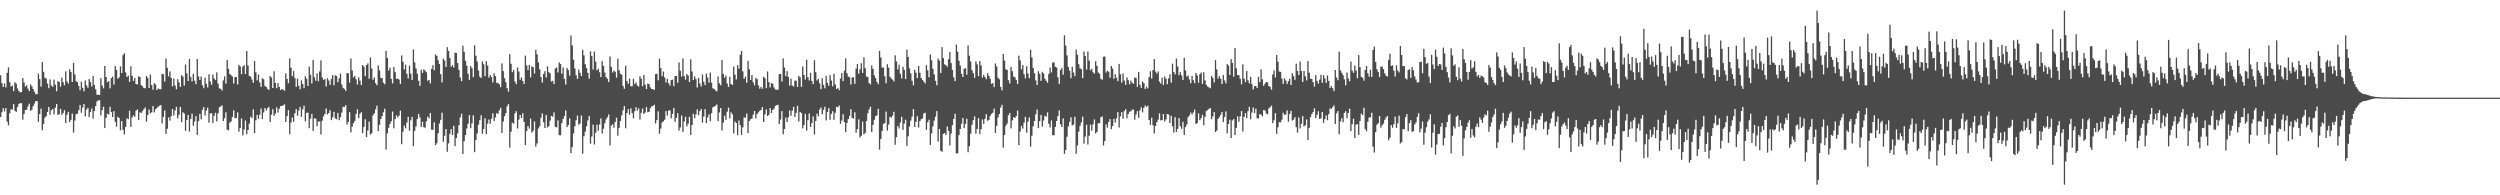 <svg xmlns="http://www.w3.org/2000/svg" width="1920" height="150"><path d="M0 57.812h1v32.024H0zM1 63.840h1v22.404H1zM2 66.741h1v16.354H2zM3 64.095h1v21.496H3zM4 67.168h1v15.816H4zM5 55.928h1v37.466H5zM6 51.693h1v44.574H6zM7 63.105h1v23.860H7zM8 66.473h1v17.516H8zM9 65.784h1v18.365H9zM10 69.947h1v10.049H10zM11 63.132h1v22.040H11zM12 64.370h1v21.521H12zM13 67.916h1v14.301H13zM14 69.953h1v9.944H14zM15 70.892h1v8.288H15zM16 70.678h1v8.623H16zM17 59.947h1v31.935H17zM18 63.345h1v24.207H18zM19 66.516h1v17.900H19zM20 65.459h1v18.804H20zM21 68.121h1v13.582H21zM22 69.915h1v9.726H22zM23 64.823h1v20.242H23zM24 66.306h1v17.914H24zM25 68.356h1v13.111H25zM26 70.447h1v9.071H26zM27 72.391h1v5.245H27zM28 72.308h1v5.407H28zM29 56.510h1v37.024H29zM30 60.706h1v26.973H30zM31 66.508h1v16.938H31zM32 47.563h1v52.545H32zM33 55.124h1v39.993H33zM34 59.702h1v30.642H34zM35 60.289h1v28.969H35zM36 64.198h1v21.834H36zM37 67.741h1v14.429H37zM38 60.964h1v27.214H38zM39 65.653h1v19.034H39zM40 66.788h1v16.921H40zM41 61.151h1v26.687H41zM42 65.041h1v17.623H42zM43 70.084h1v9.810H43zM44 62.346h1v25.809H44zM45 63.035h1v24.791H45zM46 66.541h1v17.053H46zM47 59.640h1v28.579H47zM48 63.117h1v23.691H48zM49 65.474h1v19.121H49zM50 54.795h1v39.663H50zM51 62.541h1v25.623H51zM52 64.149h1v21.756H52zM53 53.176h1v40.541H53zM54 55.247h1v36.807H54zM55 63.045h1v24.214H55zM56 48.320h1v53.465H56zM57 57.114h1v35.470H57zM58 62.475h1v25.244H58zM59 63.078h1v24.238H59zM60 66.099h1v18.523H60zM61 69.329h1v11.290H61zM62 62.812h1v23.788H62zM63 67.503h1v15.091H63zM64 70.196h1v9.631H64zM65 61.758h1v27.646H65zM66 65.567h1v18.587H66zM67 67.370h1v15.446H67zM68 60.720h1v29.213H68zM69 63.099h1v22.984H69zM70 66.473h1v16.892H70zM71 58.323h1v32.822H71zM72 65.105h1v20.261H72zM73 68.595h1v12.908H73zM74 72.745h1v5.105H74zM75 72.823h1v4.330H75zM76 72.917h1v4.030H76zM77 60.035h1v28.612H77zM78 65.669h1v18.889H78zM79 67.910h1v14.050H79zM80 50.699h1v47.631H80zM81 59.126h1v31.412H81zM82 63.152h1v24.202H82zM83 62.313h1v25.670H83zM84 67.887h1v14.133H84zM85 59.939h1v26.165H85zM86 58.852h1v31.005H86zM87 64.975h1v20.392H87zM88 50.643h1v42.865H88zM89 53.704h1v43.640H89zM90 60.466h1v29.209H90zM91 59.413h1v31.186H91zM92 50.994h1v49.111H92zM93 56.058h1v36.981H93zM94 42.357h1v57.271H94zM95 40.915h1v62.355H95zM96 55.575h1v41.980H96zM97 59.068h1v31.858H97zM98 57.990h1v33.592H98zM99 62.800h1v22.254H99zM100 50.934h1v46.451H100zM101 58.213h1v31.997H101zM102 62.107h1v26.483H102zM103 59.894h1v29.823H103zM104 64.506h1v20.513H104zM105 64.794h1v19.275H105zM106 58.606h1v33.610H106zM107 59.215h1v27.004H107zM108 65.427h1v21.366H108zM109 66.313h1v19.083H109zM110 67.587h1v16.342H110zM111 67.852h1v14.681H111zM112 58.423h1v35.045H112zM113 59.807h1v28.494H113zM114 67.604h1v16.476H114zM115 57.268h1v29.846H115zM116 65.256h1v20.947H116zM117 68.845h1v12.631H117zM118 63.904h1v22.427H118zM119 64.827h1v19.215H119zM120 69.148h1v13.848H120zM121 67.866h1v14.044H121zM122 68.411h1v12.798H122zM123 68.577h1v12.121H123zM124 56.725h1v38.062H124zM125 57.084h1v32.693H125zM126 62.605h1v22.248H126zM127 45.017h1v57.781H127zM128 52.059h1v46.784H128zM129 58.661h1v31.480H129zM130 54.835h1v37.796H130zM131 59.842h1v29.380H131zM132 66.382h1v17.322H132zM133 60.351h1v28.372H133zM134 65.752h1v19.067H134zM135 68.555h1v13.450H135zM136 60.817h1v30.061H136zM137 63.356h1v24.833H137zM138 66.816h1v15.310H138zM139 57.769h1v36.103H139zM140 58.838h1v27.405H140zM141 65.743h1v21.418H141zM142 49.562h1v50.953H142zM143 56.331h1v35.907H143zM144 62.229h1v26.086H144zM145 45.228h1v55.841H145zM146 59.098h1v32.223H146zM147 62.568h1v24.749H147zM148 56.647h1v39.943H148zM149 61.995h1v31.347H149zM150 64.668h1v24.490H150zM151 45.275h1v58.283H151zM152 58.734h1v34.375H152zM153 61.371h1v26.147H153zM154 58.778h1v32.892H154zM155 65.460h1v18.894H155zM156 67.728h1v14.519H156zM157 59.665h1v29.047H157zM158 64.337h1v20.618H158zM159 67.155h1v15.501H159zM160 57.042h1v37.185H160zM161 62.559h1v24.547H161zM162 65.123h1v21.808H162zM163 57.209h1v37.319H163zM164 60.244h1v28.524H164zM165 61.493h1v25.088H165zM166 55.592h1v37.688H166zM167 64.269h1v22.756H167zM168 67.880h1v14.464H168zM169 68.199h1v13.496H169zM170 69.516h1v11.443H170zM171 61.760h1v31.203H171zM172 58.652h1v32.196H172zM173 64.220h1v22.033H173zM174 46.104h1v53.491H174zM175 52.851h1v47.235H175zM176 56.842h1v37.312H176zM177 57.769h1v35.461H177zM178 58.777h1v31.026H178zM179 64.154h1v20.582H179zM180 59.238h1v31.530H180zM181 59.162h1v31.421H181zM182 64.868h1v21.472H182zM183 49.790h1v51.335H183zM184 51.035h1v47.221H184zM185 56.927h1v34.050H185zM186 51.197h1v52.802H186zM187 50.007h1v49.474H187zM188 56.799h1v35.756H188zM189 39.103h1v63.963H189zM190 50.280h1v49.484H190zM191 58.350h1v36.562H191zM192 58.813h1v30.780H192zM193 61.055h1v29.585H193zM194 63.609h1v20.416H194zM195 46.797h1v55.381H195zM196 55.517h1v36.916H196zM197 61.695h1v26.500H197zM198 57.231h1v33.962H198zM199 63.285h1v24.724H199zM200 66.732h1v16.640H200zM201 60.129h1v31.192H201zM202 60.894h1v25.459H202zM203 65.956h1v16.974H203zM204 66.843h1v18.073H204zM205 68.211h1v14.997H205zM206 69.008h1v13.083H206zM207 58.371h1v35.380H207zM208 59.530h1v28.548H208zM209 67.569h1v16.308H209zM210 54.752h1v34.298H210zM211 63.721h1v23.569H211zM212 67.784h1v14.676H212zM213 63.867h1v22.551H213zM214 66.748h1v16.831H214zM215 69.149h1v12.336H215zM216 68.443h1v12.939H216zM217 68.873h1v11.935H217zM218 69.700h1v10.411H218zM219 56.442h1v37.233H219zM220 60.665h1v28.465H220zM221 63.910h1v20.607H221zM222 44.815h1v58.243H222zM223 51.976h1v42.162H223zM224 58.530h1v31.783H224zM225 54.594h1v39.014H225zM226 59.984h1v27.014H226zM227 66.643h1v17.097H227zM228 60.347h1v28.511H228zM229 65.834h1v19.032H229zM230 68.550h1v13.460H230zM231 61.767h1v27.893H231zM232 64.521h1v19.424H232zM233 67.718h1v13.424H233zM234 58.646h1v34.483H234zM235 60.393h1v26.250H235zM236 66.051h1v20.494H236zM237 51.131h1v47.307H237zM238 57.370h1v33.789H238zM239 64.117h1v23.339H239zM240 46.047h1v54.383H240zM241 59.368h1v31.557H241zM242 61.960h1v29.225H242zM243 56.296h1v40.666H243zM244 62.373h1v31.024H244zM245 54.883h1v38.328H245zM246 46.392h1v56.931H246zM247 59.439h1v33.240H247zM248 61.397h1v27.922H248zM249 60.713h1v26.840H249zM250 66.444h1v16.865H250zM251 60.085h1v27.809H251zM252 61.790h1v24.975H252zM253 65.170h1v19.394H253zM254 60.716h1v31.562H254zM255 57.748h1v32.403H255zM256 65.480h1v20.424H256zM257 57.844h1v33.113H257zM258 58.388h1v33.221H258zM259 63.205h1v23.543H259zM260 60.175h1v32.163H260zM261 56.449h1v33.558H261zM262 64.810h1v21.712H262zM263 67.456h1v14.548H263zM264 68.259h1v13.983H264zM265 69.772h1v10.982H265zM266 56.094h1v39.590H266zM267 56.391h1v37.241H267zM268 63.498h1v22.664H268zM269 44.911h1v56.757H269zM270 54.042h1v43.213H270zM271 59.433h1v35.128H271zM272 58.293h1v34.526H272zM273 60.910h1v26.594H273zM274 64.856h1v19.101H274zM275 59.372h1v31.399H275zM276 61.922h1v25.407H276zM277 65.232h1v20.995H277zM278 49.965h1v52.260H278zM279 51.088h1v46.360H279zM280 58.461h1v33.153H280zM281 49.925h1v55.403H281zM282 48.712h1v51.505H282zM283 60.468h1v32.985H283zM284 44.131h1v59.155H284zM285 52.568h1v49.788H285zM286 61.267h1v27.341H286zM287 59.426h1v27.563H287zM288 63.841h1v20.202H288zM289 65.433h1v15.698H289zM290 50.295h1v50.325H290zM291 54.108h1v41.743H291zM292 59.782h1v31.680H292zM293 60.035h1v29.114H293zM294 63.536h1v22.731H294zM295 64.730h1v18.753H295zM296 39.105h1v75.784H296zM297 44.493h1v57.859H297zM298 54.095h1v43.980H298zM299 51.900h1v43.344H299zM300 60.546h1v32.655H300zM301 63.978h1v21.681H301zM302 51.400h1v47.136H302zM303 55.379h1v36.136H303zM304 60.666h1v27.975H304zM305 60.301h1v29.931H305zM306 61.137h1v27.692H306zM307 64.427h1v20.559H307zM308 42.554h1v68.213H308zM309 47.421h1v53.687H309zM310 53.313h1v43.143H310zM311 49.650h1v48.970H311zM312 56.696h1v37.434H312zM313 60.246h1v29.464H313zM314 50.406h1v50.014H314zM315 56.550h1v35.888H315zM316 61.399h1v28.392H316zM317 37.918h1v74.249H317zM318 47.861h1v52.619H318zM319 52.508h1v44.548H319zM320 56.551h1v34.811H320zM321 62.028h1v25.405H321zM322 66.010h1v24.169H322zM323 53.496h1v44.026H323zM324 55.909h1v37.616H324zM325 53.233h1v44.434H325zM326 54.226h1v43.904H326zM327 55.515h1v37.625H327zM328 62.016h1v27.533H328zM329 61.395h1v29.570H329zM330 64.026h1v22.770H330zM331 52.838h1v46.750H331zM332 50.008h1v49.767H332zM333 53.957h1v39.973H333zM334 41.834h1v69.567H334zM335 42.891h1v67.158H335zM336 46.283h1v56.057H336zM337 49.175h1v45.712H337zM338 56.930h1v35.103H338zM339 63.299h1v23.236H339zM340 45.108h1v63.766H340zM341 46.482h1v57.825H341zM342 51.459h1v47.625H342zM343 36.175h1v80.403H343zM344 39.096h1v71.061H344zM345 44.618h1v58.164H345zM346 51.236h1v47.884H346zM347 50.026h1v53.695H347zM348 51.881h1v44.711H348zM349 40.381h1v71.782H349zM350 40.637h1v65.354H350zM351 48.437h1v53.983H351zM352 53.674h1v42.483H352zM353 59.547h1v30.622H353zM354 62.294h1v25.065H354zM355 35.074h1v83.125H355zM356 39.783h1v68.633H356zM357 46.705h1v56.985H357zM358 50.385h1v48.299H358zM359 56.637h1v38.401H359zM360 61.362h1v27.056H360zM361 50.824h1v47.650H361zM362 52.438h1v42.309H362zM363 59.282h1v29.230H363zM364 34.820h1v82.046H364zM365 42.829h1v64.619H365zM366 47.207h1v55.371H366zM367 54.193h1v41.618H367zM368 58.863h1v33.445H368zM369 59.870h1v28.652H369zM370 47.095h1v55.654H370zM371 49.369h1v49.698H371zM372 58.504h1v32.336H372zM373 46.912h1v56.029H373zM374 50.289h1v44.698H374zM375 59.619h1v32.163H375zM376 57.553h1v37.503H376zM377 59.193h1v32.058H377zM378 63.262h1v23.754H378zM379 56.254h1v36.664H379zM380 58.442h1v31.752H380zM381 63.614h1v23.243H381zM382 63.830h1v23.597H382zM383 64.832h1v19.979H383zM384 66.923h1v15.862H384zM385 48.751h1v53.401H385zM386 54.621h1v38.790H386zM387 60.074h1v29.169H387zM388 63.108h1v23.786H388zM389 67.734h1v13.926H389zM390 70.336h1v9.624H390zM391 41.501h1v71.926H391zM392 49.008h1v52.158H392zM393 55.441h1v38.747H393zM394 53.787h1v41.193H394zM395 62.610h1v24.472H395zM396 64.607h1v20.806H396zM397 51.844h1v46.802H397zM398 54.905h1v36.961H398zM399 61.222h1v27.095H399zM400 59.381h1v31.208H400zM401 62.160h1v24.829H401zM402 64.512h1v29.200H402zM403 42.745h1v68.696H403zM404 50.154h1v50.507H404zM405 53.861h1v42.909H405zM406 49.861h1v48.882H406zM407 59.452h1v31.650H407zM408 50.944h1v50.979H408zM409 51.584h1v48.753H409zM410 56.475h1v36.882H410zM411 38.309h1v74.270H411zM412 41.747h1v68.401H412zM413 47.916h1v50.740H413zM414 53.178h1v43.843H414zM415 59.235h1v31.186H415zM416 63.386h1v23.703H416zM417 56.792h1v37.032H417zM418 54.653h1v43.704H418zM419 59.558h1v28.709H419zM420 50.979h1v46.960H420zM421 55.412h1v41.455H421zM422 56.307h1v36.370H422zM423 62.601h1v26.411H423zM424 62.061h1v27.586H424zM425 64.501h1v21.826H425zM426 52.534h1v44.877H426zM427 51.801h1v46.052H427zM428 55.660h1v36.777H428zM429 47.942h1v55.857H429zM430 49.096h1v54.852H430zM431 56.625h1v37.975H431zM432 51.807h1v39.601H432zM433 60.551h1v28.622H433zM434 64.906h1v19.880H434zM435 52.228h1v45.388H435zM436 53.882h1v42.187H436zM437 58.118h1v32.815H437zM438 27.265h1v90.342H438zM439 34.875h1v78.144H439zM440 45.821h1v56.659H440zM441 52.641h1v44.393H441zM442 57.768h1v34.578H442zM443 60.528h1v28.235H443zM444 53.450h1v42.360H444zM445 55.976h1v38.842H445zM446 58.460h1v30.293H446zM447 38.241h1v79.839H447zM448 42.531h1v62.107H448zM449 49.334h1v51.790H449zM450 52.252h1v44.727H450zM451 55.966h1v36.535H451zM452 60.363h1v28.644H452zM453 39.496h1v70.832H453zM454 43.112h1v61.749H454zM455 53.391h1v42.364H455zM456 39.571h1v71.368H456zM457 47.349h1v54.579H457zM458 53.966h1v41.753H458zM459 52.767h1v47.594H459zM460 55.485h1v40.039H460zM461 59.260h1v31.638H461zM462 47.014h1v55.555H462zM463 50.562h1v48.233H463zM464 55.783h1v38.907H464zM465 59.173h1v32.501H465zM466 60.496h1v29.604H466zM467 63.046h1v24.852H467zM468 43.370h1v68.360H468zM469 51.306h1v45.186H469zM470 55.697h1v39.782H470zM471 54.286h1v43.771H471zM472 55.164h1v38.457H472zM473 59.664h1v30.761H473zM474 45.042h1v59.136H474zM475 53.950h1v44.263H475zM476 56.604h1v36.248H476zM477 57.361h1v31.206H477zM478 66.009h1v18.692H478zM479 68.217h1v13.219H479zM480 50.498h1v48.016H480zM481 62.265h1v24.496H481zM482 64.380h1v19.493H482zM483 60.384h1v27.710H483zM484 66.257h1v16.893H484zM485 66.220h1v20.730H485zM486 60.524h1v30.333H486zM487 64.611h1v20.732H487zM488 63.259h1v19.102H488zM489 65.682h1v19.291H489zM490 66.499h1v16.788H490zM491 58.563h1v33.273H491zM492 60.499h1v26.124H492zM493 66.183h1v17.153H493zM494 57.611h1v29.890H494zM495 65.044h1v21.380H495zM496 68.425h1v13.777H496zM497 64.190h1v22.030H497zM498 64.643h1v21.247H498zM499 67.109h1v15.888H499zM500 68.374h1v13.277H500zM501 68.442h1v13.017H501zM502 69.074h1v11.355H502zM503 56.937h1v37.923H503zM504 56.641h1v35.617H504zM505 61.682h1v23.839H505zM506 45.026h1v57.681H506zM507 52.258h1v46.442H507zM508 58.545h1v35.510H508zM509 54.958h1v38.257H509zM510 59.525h1v32.364H510zM511 63.387h1v21.929H511zM512 60.532h1v28.222H512zM513 63.924h1v21.022H513zM514 65.749h1v19.007H514zM515 61.467h1v29.475H515zM516 61.137h1v26.264H516zM517 66.204h1v16.857H517zM518 58.416h1v35.191H518zM519 58.315h1v32.176H519zM520 63.555h1v23.337H520zM521 47.979h1v52.391H521zM522 54.394h1v43.500H522zM523 58.845h1v29.884H523zM524 44.845h1v56.445H524zM525 58.468h1v34.831H525zM526 61.123h1v28.601H526zM527 56.874h1v40.201H527zM528 57.988h1v37.007H528zM529 62.977h1v26.709H529zM530 45.542h1v58.037H530zM531 54.911h1v41.096H531zM532 61.434h1v25.979H532zM533 58.675h1v32.160H533zM534 60.818h1v27.075H534zM535 67.232h1v16.803H535zM536 59.811h1v28.656H536zM537 64.067h1v21.286H537zM538 66.423h1v17.275H538zM539 57.180h1v36.978H539zM540 62.701h1v26.782H540zM541 65.322h1v18.548H541zM542 56.471h1v38.102H542zM543 59.548h1v30.661H543zM544 63.503h1v24.346H544zM545 55.773h1v37.288H545zM546 63.450h1v23.543H546zM547 67.842h1v14.571H547zM548 68.226h1v13.620H548zM549 69.443h1v11.816H549zM550 70.178h1v10.056H550zM551 58.682h1v34.344H551zM552 64.009h1v22.370H552zM553 65.473h1v17.488H553zM554 46.078h1v54.138H554zM555 56.853h1v37.289H555zM556 59.676h1v29.108H556zM557 57.986h1v34.004H557zM558 64.107h1v21.685H558zM559 66.780h1v15.890H559zM560 58.958h1v31.957H560zM561 64.508h1v21.758H561zM562 65.204h1v22.583H562zM563 51.047h1v51.350H563zM564 57.350h1v35.993H564zM565 60.975h1v33.564H565zM566 50.020h1v53.860H566zM567 52.718h1v39.817H567zM568 42.045h1v54.104H568zM569 39.143h1v64.454H569zM570 54.838h1v42.984H570zM571 60.444h1v29.719H571zM572 58.891h1v31.605H572zM573 63.551h1v23.676H573zM574 46.815h1v55.449H574zM575 53.174h1v39.808H575zM576 61.456h1v30.208H576zM577 57.634h1v33.403H577zM578 63.301h1v24.717H578zM579 65.540h1v19.638H579zM580 59.967h1v31.028H580zM581 60.764h1v26.830H581zM582 65.627h1v20.662H582zM583 68.146h1v16.908H583zM584 66.782h1v17.697H584zM585 68.149h1v14.146H585zM586 58.939h1v34.734H586zM587 60.039h1v27.811H587zM588 67.701h1v16.307H588zM589 54.863h1v34.347H589zM590 63.029h1v25.128H590zM591 67.182h1v15.797H591zM592 63.762h1v22.982H592zM593 64.446h1v19.970H593zM594 67.190h1v16.193H594zM595 68.706h1v12.646H595zM596 68.864h1v11.951H596zM597 68.896h1v11.577H597zM598 56.934h1v38.257H598zM599 56.728h1v35.085H599zM600 62.545h1v22.798H600zM601 44.777h1v58.403H601zM602 51.907h1v47.157H602zM603 58.456h1v31.874H603zM604 54.610h1v39.103H604zM605 59.130h1v30.901H605zM606 65.779h1v19.124H606zM607 60.435h1v28.467H607zM608 65.711h1v19.257H608zM609 66.419h1v15.628H609zM610 61.875h1v27.944H610zM611 62.028h1v24.704H611zM612 66.751h1v14.504H612zM613 58.338h1v34.847H613zM614 59.386h1v26.522H614zM615 66.691h1v20.148H615zM616 51.053h1v47.575H616zM617 57.549h1v38.441H617zM618 61.025h1v26.400H618zM619 45.884h1v54.415H619zM620 59.281h1v32.971H620zM621 61.762h1v25.364H621zM622 55.976h1v41.527H622zM623 62.167h1v32.398H623zM624 64.638h1v24.752H624zM625 46.258h1v56.938H625zM626 55.401h1v37.439H626zM627 61.814h1v25.460H627zM628 60.586h1v28.696H628zM629 64.006h1v20.119H629zM630 68.512h1v14.142H630zM631 60.058h1v27.724H631zM632 65.200h1v19.222H632zM633 67.833h1v14.149H633zM634 58.274h1v34.212H634zM635 63.740h1v22.274H635zM636 65.916h1v17.093H636zM637 57.644h1v34.299H637zM638 61.858h1v25.601H638zM639 66.300h1v19.100H639zM640 56.688h1v35.395H640zM641 64.842h1v21.744H641zM642 68.354h1v13.650H642zM643 67.464h1v14.903H643zM644 69.267h1v11.721H644zM645 60.295h1v34.822H645zM646 56.047h1v36.529H646zM647 62.379h1v25.344H647zM648 54.280h1v39.562H648zM649 44.800h1v56.724H649zM650 56.277h1v38.195H650zM651 58.756h1v32.692H651zM652 59.365h1v29.621H652zM653 64.910h1v18.943H653zM654 59.492h1v31.089H654zM655 59.382h1v31.639H655zM656 64.473h1v21.796H656zM657 52.651h1v49.257H657zM658 49.155h1v49.977H658zM659 56.601h1v35.062H659zM660 53.183h1v52.388H660zM661 48.542h1v55.765H661zM662 55.976h1v37.486H662zM663 44.007h1v59.184H663zM664 52.371h1v49.683H664zM665 58.725h1v34.133H665zM666 59.240h1v27.738H666zM667 63.788h1v20.348H667zM668 64.877h1v17.126H668zM669 50.205h1v51.222H669zM670 52.877h1v43.044H670zM671 57.879h1v34.180H671zM672 60.016h1v29.249H672zM673 62.907h1v25.677H673zM674 64.640h1v18.930H674zM675 39.053h1v75.853H675zM676 44.120h1v62.558H676zM677 51.914h1v48.639H677zM678 51.891h1v43.289H678zM679 58.548h1v35.965H679zM680 63.968h1v21.737H680zM681 49.301h1v51.025H681zM682 51.956h1v43.715H682zM683 58.917h1v30.840H683zM684 60.288h1v29.974H684zM685 61.146h1v27.681H685zM686 62.563h1v23.285H686zM687 42.470h1v68.707H687zM688 47.157h1v58.235H688zM689 53.319h1v43.467H689zM690 49.690h1v48.950H690zM691 56.703h1v37.413H691zM692 60.236h1v29.470H692zM693 51.287h1v48.425H693zM694 53.773h1v41.141H694zM695 60.715h1v31.179H695zM696 38.181h1v73.904H696zM697 43.708h1v60.989H697zM698 52.478h1v44.701H698zM699 56.393h1v36.204H699zM700 62.009h1v27.597H700zM701 65.553h1v18.286H701zM702 53.496h1v44.020H702zM703 55.885h1v37.635H703zM704 59.949h1v29.252H704zM705 50.626h1v47.266H705zM706 55.867h1v37.091H706zM707 59.889h1v31.684H707zM708 61.390h1v29.632H708zM709 62.632h1v24.468H709zM710 64.039h1v22.533H710zM711 49.985h1v49.691H711zM712 53.989h1v39.941H712zM713 59.338h1v32.604H713zM714 41.840h1v69.545H714zM715 46.277h1v56.087H715zM716 52.840h1v44.215H716zM717 57.120h1v35.525H717zM718 62.056h1v27.545H718zM719 65.499h1v19.818H719zM720 45.030h1v63.747H720zM721 46.512h1v52.519H721zM722 56.037h1v59.777H722zM723 36.201h1v80.385H723zM724 44.651h1v58.116H724zM725 49.424h1v52.781H725zM726 50.005h1v53.701H726zM727 51.191h1v45.915H727zM728 45.464h1v54.980H728zM729 39.917h1v71.789H729zM730 48.478h1v54.015H730zM731 53.660h1v42.470H731zM732 59.387h1v31.959H732zM733 62.324h1v25.037H733zM734 34.208h1v83.656H734zM735 39.689h1v77.999H735zM736 46.715h1v57.023H736zM737 50.381h1v48.675H737zM738 56.649h1v38.378H738zM739 59.137h1v31.492H739zM740 52.815h1v45.568H740zM741 52.358h1v42.927H741zM742 57.375h1v33.837H742zM743 34.893h1v81.980H743zM744 42.784h1v69.527H744zM745 47.231h1v55.357H745zM746 53.893h1v41.930H746zM747 56.173h1v36.135H747zM748 59.808h1v29.537H748zM749 47.110h1v55.620H749zM750 49.358h1v49.686H750zM751 58.494h1v32.346H751zM752 46.919h1v56.003H752zM753 50.295h1v49.036H753zM754 59.605h1v32.159H754zM755 57.519h1v37.548H755zM756 59.199h1v32.036H756zM757 60.802h1v26.907H757zM758 56.239h1v36.544H758zM759 58.370h1v33.679H759zM760 60.449h1v28.582H760zM761 64.310h1v23.114H761zM762 63.830h1v22.697H762zM763 66.912h1v16.523H763zM764 48.757h1v53.410H764zM765 51.046h1v45.549H765zM766 59.709h1v30.545H766zM767 60.889h1v26.689H767zM768 66.710h1v15.903H768zM769 69.346h1v11.162H769zM770 41.496h1v71.930H770zM771 46.545h1v57.202H771zM772 53.214h1v43.332H772zM773 53.750h1v41.142H773zM774 61.610h1v26.804H774zM775 64.088h1v22.626H775zM776 51.415h1v47.186H776zM777 54.738h1v37.737H777zM778 58.861h1v31.056H778zM779 59.411h1v31.158H779zM780 61.384h1v27.783H780zM781 64.517h1v20.447H781zM782 42.747h1v68.695H782zM783 46.407h1v54.502H783zM784 53.300h1v43.344H784zM785 49.859h1v48.884H785zM786 56.997h1v37.215H786zM787 60.163h1v29.588H787zM788 50.884h1v51.011H788zM789 56.491h1v36.958H789zM790 60.024h1v30.138H790zM791 38.311h1v74.286H791zM792 44.087h1v60.148H792zM793 52.160h1v44.873H793zM794 56.207h1v36.680H794zM795 61.752h1v25.989H795zM796 65.324h1v18.780H796zM797 54.656h1v43.685H797zM798 56.640h1v36.388H798zM799 62.059h1v26.243H799zM800 55.134h1v42.110H800zM801 56.422h1v36.161H801zM802 60.441h1v28.551H802zM803 62.057h1v27.570H803zM804 63.564h1v22.782H804zM805 56.715h1v38.290H805zM806 51.839h1v46.039H806zM807 55.632h1v36.833H807zM808 47.928h1v55.900H808zM809 48.028h1v55.926H809zM810 51.295h1v46.207H810zM811 51.789h1v41.122H811zM812 59.322h1v29.853H812zM813 64.450h1v20.348H813zM814 53.824h1v41.656H814zM815 52.139h1v45.385H815zM816 57.435h1v33.504H816zM817 27.063h1v91.098H817zM818 35.034h1v80.232H818zM819 42.552h1v62.456H819zM820 51.443h1v45.581H820zM821 54.149h1v39.398H821zM822 60.035h1v30.017H822zM823 51.272h1v45.063H823zM824 55.720h1v39.901H824zM825 58.498h1v31.134H825zM826 38.044h1v80.020H826zM827 42.075h1v69.522H827zM828 49.304h1v51.816H828zM829 52.450h1v44.136H829zM830 53.218h1v40.784H830zM831 59.955h1v29.670H831zM832 39.508h1v70.821H832zM833 43.115h1v61.720H833zM834 53.408h1v42.362H834zM835 39.559h1v71.393H835zM836 46.596h1v57.661H836zM837 53.971h1v41.753H837zM838 52.804h1v47.553H838zM839 55.477h1v40.043H839zM840 56.454h1v35.269H840zM841 46.999h1v55.564H841zM842 50.565h1v50.672H842zM843 55.705h1v38.988H843zM844 56.790h1v37.755H844zM845 60.496h1v29.597H845zM846 61.245h1v28.218H846zM847 43.621h1v68.113H847zM848 43.367h1v64.977H848zM849 55.700h1v39.785H849zM850 54.288h1v43.774H850zM851 55.163h1v38.544H851zM852 59.643h1v31.807H852zM853 50.661h1v48.490H853zM854 52.694h1v44.112H854zM855 60.518h1v30.817H855zM856 56.986h1v37.148H856zM857 59.624h1v31.307H857zM858 62.325h1v23.789H858zM859 49.030h1v48.907H859zM860 57.059h1v32.216H860zM861 63.487h1v22.639H861zM862 56.491h1v34.671H862zM863 61.921h1v23.443H863zM864 65.153h1v18.722H864zM865 59.473h1v31.340H865zM866 61.588h1v25.974H866zM867 64.707h1v21.069H867zM868 61.891h1v23.610H868zM869 63.540h1v20.697H869zM870 64.385h1v19.862H870zM871 59.527h1v32.356H871zM872 59.856h1v28.045H872zM873 66.784h1v18.609H873zM874 55.267h1v35.242H874zM875 65.248h1v19.492H875zM876 67.511h1v14.902H876zM877 62.509h1v23.860H877zM878 63.874h1v19.031H878zM879 68.368h1v12.653H879zM880 66.542h1v15.638H880zM881 67.892h1v13.273H881zM882 59.278h1v32.866H882zM883 54.711h1v41.112H883zM884 60.320h1v30.049H884zM885 53.799h1v42.428H885zM886 45.378h1v57.055H886zM887 54.942h1v41.789H887zM888 56.527h1v37.202H888zM889 54.872h1v37.055H889zM890 62.708h1v24.325H890zM891 64.170h1v28.298H891zM892 59.558h1v32.696H892zM893 65.218h1v22.310H893zM894 58.802h1v34.473H894zM895 60.479h1v31.239H895zM896 64.642h1v22.928H896zM897 60.143h1v27.837H897zM898 57.089h1v37.318H898zM899 63.470h1v25.505H899zM900 48.899h1v48.107H900zM901 55.325h1v46.461H901zM902 57.151h1v32.875H902zM903 44.955h1v56.354H903zM904 51.085h1v47.823H904zM905 57.677h1v33.018H905zM906 55.345h1v41.624H906zM907 57.961h1v40.951H907zM908 61.387h1v32.109H908zM909 44.338h1v59.303H909zM910 54.057h1v43.514H910zM911 58.835h1v36.733H911zM912 57.961h1v32.005H912zM913 60.999h1v27.649H913zM914 63.929h1v22.622H914zM915 58.300h1v29.597H915zM916 61.678h1v24.725H916zM917 63.781h1v20.381H917zM918 56.025h1v39.320H918zM919 57.884h1v36.609H919zM920 63.484h1v23.585H920zM921 57.054h1v35.248H921zM922 55.712h1v35.055H922zM923 64.429h1v23.710H923zM924 55.514h1v40.678H924zM925 61.748h1v27.960H925zM926 65.084h1v20.131H926zM927 66.447h1v17.966H927zM928 67.141h1v16.475H928zM929 67.812h1v15.181H929zM930 58.360h1v33.123H930zM931 59.806h1v29.586H931zM932 63.283h1v22.847H932zM933 46.161h1v55.222H933zM934 53.288h1v47.020H934zM935 60.377h1v30.951H935zM936 58.447h1v31.502H936zM937 60.428h1v27.704H937zM938 64.527h1v21.379H938zM939 57.643h1v36.178H939zM940 61.762h1v28.098H940zM941 63.996h1v21.562H941zM942 49.183h1v53.172H942zM943 50.314h1v44.890H943zM944 57.544h1v34.393H944zM945 45.430h1v60.569H945zM946 48.360h1v44.121H946zM947 58.900h1v32.490H947zM948 36.909h1v66.790H948zM949 52.426h1v45.754H949zM950 57.668h1v31.673H950zM951 57.800h1v35.693H951zM952 60.475h1v28.909H952zM953 64.705h1v20.600H953zM954 49.387h1v51.702H954zM955 60.366h1v29.367H955zM956 63.123h1v23.777H956zM957 54.513h1v36.276H957zM958 61.798h1v23.580H958zM959 64.000h1v18.090H959zM960 59.031h1v32.604H960zM961 64.683h1v21.714H961zM962 68.638h1v13.908H962zM963 66.149h1v20.719H963zM964 66.059h1v17.376H964zM965 67.555h1v23.233H965zM966 58.971h1v32.066H966zM967 63.124h1v24.622H967zM968 53.172h1v34.730H968zM969 60.953h1v28.369H969zM970 65.913h1v18.640H970zM971 64.314h1v20.546H971zM972 62.971h1v24.204H972zM973 63.282h1v24.450H973zM974 66.079h1v17.233H974zM975 66.887h1v15.452H975zM976 68.869h1v12.275H976zM977 57.164h1v37.499H977zM978 54.084h1v38.252H978zM979 59.439h1v27.382H979zM980 42.235h1v60.537H980zM981 47.390h1v50.398H981zM982 54.915h1v38.896H982zM983 55.209h1v38.742H983zM984 60.319h1v31.561H984zM985 64.400h1v22.205H985zM986 60.166h1v28.126H986zM987 61.821h1v26.038H987zM988 64.391h1v20.457H988zM989 62.298h1v31.141H989zM990 60.393h1v27.183H990zM991 65.259h1v19.853H991zM992 56.223h1v36.321H992zM993 58.456h1v33.425H993zM994 61.310h1v28.675H994zM995 48.905h1v48.728H995zM996 54.517h1v47.315H996zM997 57.615h1v32.487H997zM998 47.256h1v51.375H998zM999 54.466h1v40.571H999zM1000 62.903h1v26.213H1000zM1001 54.520h1v42.543H1001zM1002 58.557h1v37.559H1002zM1003 61.793h1v29.966H1003zM1004 46.853h1v60.695H1004zM1005 55.764h1v42.404H1005zM1006 60.411h1v29.579H1006zM1007 60.668h1v26.986H1007zM1008 63.088h1v22.914H1008zM1009 66.470h1v16.737H1009zM1010 57.708h1v32.999H1010zM1011 62.040h1v26.065H1011zM1012 64.227h1v21.250H1012zM1013 61.187h1v30.166H1013zM1014 57.433h1v33.446H1014zM1015 63.587h1v22.438H1015zM1016 57.737h1v36.615H1016zM1017 60.203h1v31.266H1017zM1018 63.713h1v24.976H1018zM1019 57.957h1v34.419H1019zM1020 62.123h1v25.507H1020zM1021 67.529h1v15.761H1021zM1022 66.139h1v17.460H1022zM1023 67.672h1v14.633H1023zM1024 70.001h1v10.938H1024zM1025 53.767h1v41.449H1025zM1026 59.493h1v27.569H1026zM1027 61.649h1v23.664H1027zM1028 39.616h1v63.504H1028zM1029 54.076h1v39.135H1029zM1030 55.932h1v34.903H1030zM1031 57.727h1v36.196H1031zM1032 60.908h1v25.846H1032zM1033 65.590h1v19.797H1033zM1034 55.687h1v35.156H1034zM1035 60.265h1v26.527H1035zM1036 62.437h1v21.041H1036zM1037 47.259h1v53.442H1037zM1038 54.298h1v41.027H1038zM1039 55.933h1v35.262H1039zM1040 50.256h1v55.732H1040zM1041 54.140h1v41.609H1041zM1042 60.088h1v35.270H1042zM1043 42.360h1v61.331H1043zM1044 51.546h1v41.382H1044zM1045 58.962h1v28.292H1045zM1046 59.630h1v28.746H1046zM1047 61.944h1v20.850H1047zM1048 53.684h1v45.541H1048zM1049 50.635h1v50.203H1049zM1050 56.285h1v37.221H1050zM1051 58.894h1v31.360H1051zM1052 53.527h1v36.578H1052zM1053 59.083h1v27.494H1053zM1054 38.381h1v74.238H1054zM1055 35.852h1v81.317H1055zM1056 47.518h1v54.009H1056zM1057 53.202h1v42.618H1057zM1058 55.215h1v39.346H1058zM1059 59.169h1v29.947H1059zM1060 51.214h1v46.821H1060zM1061 51.026h1v45.246H1061zM1062 53.074h1v41.827H1062zM1063 56.310h1v35.729H1063zM1064 58.046h1v32.163H1064zM1065 58.810h1v30.203H1065zM1066 45.958h1v61.758H1066zM1067 41.275h1v64.499H1067zM1068 50.650h1v45.448H1068zM1069 50.148h1v47.990H1069zM1070 54.224h1v41.115H1070zM1071 58.756h1v30.836H1071zM1072 50.198h1v48.113H1072zM1073 54.159h1v40.551H1073zM1074 55.577h1v33.267H1074zM1075 35.329h1v74.844H1075zM1076 42.218h1v66.855H1076zM1077 50.821h1v48.389H1077zM1078 50.674h1v48.534H1078zM1079 60.146h1v29.879H1079zM1080 61.026h1v26.639H1080zM1081 53.797h1v46.940H1081zM1082 53.133h1v41.482H1082zM1083 59.777h1v32.530H1083zM1084 51.530h1v49.618H1084zM1085 53.970h1v46.829H1085zM1086 58.689h1v36.956H1086zM1087 61.107h1v32.938H1087zM1088 63.386h1v26.358H1088zM1089 63.105h1v23.867H1089zM1090 47.660h1v53.918H1090zM1091 47.365h1v51.447H1091zM1092 56.271h1v37.086H1092zM1093 37.475h1v73.697H1093zM1094 43.875h1v58.015H1094zM1095 49.006h1v48.740H1095zM1096 48.308h1v45.125H1096zM1097 58.818h1v32.926H1097zM1098 63.797h1v23.921H1098zM1099 42.106h1v71.131H1099zM1100 49.588h1v52.291H1100zM1101 53.086h1v42.383H1101zM1102 38.132h1v80.556H1102zM1103 43.602h1v67.409H1103zM1104 50.634h1v52.349H1104zM1105 49.135h1v53.631H1105zM1106 49.439h1v47.926H1106zM1107 53.701h1v40.678H1107zM1108 36.564h1v75.176H1108zM1109 41.067h1v65.072H1109zM1110 51.375h1v46.310H1110zM1111 55.469h1v38.213H1111zM1112 59.496h1v28.954H1112zM1113 63.303h1v24.135H1113zM1114 37.064h1v80.717H1114zM1115 42.551h1v61.704H1115zM1116 50.515h1v46.504H1116zM1117 49.455h1v49.227H1117zM1118 58.995h1v30.655H1118zM1119 61.560h1v27.072H1119zM1120 51.664h1v45.786H1120zM1121 60.467h1v31.803H1121zM1122 62.575h1v33.952H1122zM1123 37.659h1v82.034H1123zM1124 45.446h1v60.869H1124zM1125 48.328h1v51.789H1125zM1126 55.271h1v42.271H1126zM1127 61.206h1v32.999H1127zM1128 55.265h1v37.044H1128zM1129 46.202h1v59.631H1129zM1130 52.708h1v46.342H1130zM1131 51.692h1v52.380H1131zM1132 47.051h1v58.467H1132zM1133 55.167h1v42.199H1133zM1134 58.742h1v36.105H1134zM1135 57.587h1v40.112H1135zM1136 59.849h1v30.277H1136zM1137 58.068h1v33.888H1137zM1138 58.505h1v35.876H1138zM1139 59.484h1v30.796H1139zM1140 63.162h1v24.649H1140zM1141 63.700h1v25.044H1141zM1142 65.231h1v19.798H1142zM1143 49.887h1v51.331H1143zM1144 51.870h1v45.410H1144zM1145 59.165h1v34.847H1145zM1146 61.346h1v28.499H1146zM1147 63.955h1v23.978H1147zM1148 65.411h1v18.121H1148zM1149 40.261h1v73.456H1149zM1150 43.438h1v65.798H1150zM1151 52.035h1v47.506H1151zM1152 53.629h1v41.867H1152zM1153 59.026h1v34.213H1153zM1154 63.045h1v23.597H1154zM1155 50.264h1v47.869H1155zM1156 52.362h1v44.177H1156zM1157 55.568h1v37.363H1157zM1158 57.093h1v33.289H1158zM1159 57.977h1v29.230H1159zM1160 58.690h1v27.079H1160zM1161 40.263h1v69.275H1161zM1162 44.526h1v58.606H1162zM1163 49.614h1v46.735H1163zM1164 47.184h1v50.941H1164zM1165 52.734h1v43.579H1165zM1166 59.015h1v31.747H1166zM1167 48.769h1v53.284H1167zM1168 55.968h1v41.636H1168zM1169 61.660h1v31.620H1169zM1170 36.087h1v79.031H1170zM1171 45.077h1v59.747H1171zM1172 50.579h1v48.358H1172zM1173 55.237h1v39.737H1173zM1174 61.988h1v28.417H1174zM1175 64.809h1v20.600H1175zM1176 51.155h1v47.304H1176zM1177 55.640h1v40.248H1177zM1178 59.866h1v31.512H1178zM1179 52.201h1v47.776H1179zM1180 58.306h1v36.414H1180zM1181 60.007h1v31.805H1181zM1182 60.453h1v31.432H1182zM1183 64.621h1v24.531H1183zM1184 62.633h1v24.186H1184zM1185 46.943h1v52.240H1185zM1186 47.656h1v46.238H1186zM1187 56.110h1v36.920H1187zM1188 47.487h1v55.990H1188zM1189 48.768h1v50.496H1189zM1190 56.340h1v38.337H1190zM1191 51.550h1v39.418H1191zM1192 62.929h1v23.574H1192zM1193 62.967h1v22.477H1193zM1194 53.936h1v43.160H1194zM1195 58.175h1v35.356H1195zM1196 61.554h1v27.878H1196zM1197 33.301h1v80.468H1197zM1198 45.896h1v57.536H1198zM1199 48.037h1v49.114H1199zM1200 54.430h1v40.899H1200zM1201 59.372h1v34.711H1201zM1202 52.026h1v44.379H1202zM1203 50.549h1v48.640H1203zM1204 53.660h1v37.131H1204zM1205 36.219h1v69.271H1205zM1206 34.438h1v82.339H1206zM1207 42.538h1v60.601H1207zM1208 48.291h1v52.612H1208zM1209 50.771h1v46.647H1209zM1210 57.829h1v34.316H1210zM1211 54.187h1v44.532H1211zM1212 40.369h1v72.097H1212zM1213 51.586h1v48.174H1213zM1214 41.219h1v69.541H1214zM1215 42.857h1v69.672H1215zM1216 50.656h1v51.003H1216zM1217 56.438h1v41.095H1217zM1218 55.362h1v47.228H1218zM1219 57.401h1v37.881H1219zM1220 52.504h1v40.490H1220zM1221 47.751h1v59.741H1221zM1222 53.551h1v43.887H1222zM1223 55.318h1v40.789H1223zM1224 57.469h1v34.483H1224zM1225 58.717h1v32.665H1225zM1226 44.854h1v66.231H1226zM1227 45.737h1v63.047H1227zM1228 47.723h1v49.973H1228zM1229 50.476h1v45.602H1229zM1230 51.485h1v46.132H1230zM1231 53.651h1v38.086H1231zM1232 36.612h1v74.529H1232zM1233 49.061h1v57.075H1233zM1234 47.514h1v54.317H1234zM1235 56.139h1v38.373H1235zM1236 59.611h1v31.196H1236zM1237 65.565h1v18.799H1237zM1238 36.403h1v75.634H1238zM1239 38.811h1v68.083H1239zM1240 47.941h1v55.007H1240zM1241 52.997h1v43.822H1241zM1242 64.374h1v20.664H1242zM1243 67.835h1v13.435H1243zM1244 27.796h1v96.595H1244zM1245 33.480h1v81.992H1245zM1246 49.556h1v51.258H1246zM1247 44.168h1v56.507H1247zM1248 58.936h1v33.611H1248zM1249 60.975h1v26.624H1249zM1250 41.213h1v63.951H1250zM1251 49.171h1v50.160H1251zM1252 54.028h1v39.402H1252zM1253 43.750h1v54.968H1253zM1254 55.448h1v36.909H1254zM1255 61.407h1v28.846H1255zM1256 44.597h1v64.370H1256zM1257 48.277h1v50.272H1257zM1258 55.480h1v39.509H1258zM1259 47.837h1v52.486H1259zM1260 59.675h1v31.399H1260zM1261 61.346h1v26.950H1261zM1262 22.099h1v99.477H1262zM1263 38.254h1v72.618H1263zM1264 45.160h1v57.793H1264zM1265 33.219h1v87.694H1265zM1266 43.734h1v63.225H1266zM1267 49.660h1v49.994H1267zM1268 43.391h1v61.895H1268zM1269 47.223h1v56.227H1269zM1270 51.325h1v46.170H1270zM1271 42.293h1v63.872H1271zM1272 49.786h1v50.052H1272zM1273 58.703h1v33.222H1273zM1274 33.466h1v82.459H1274zM1275 40.062h1v68.028H1275zM1276 50.689h1v50.063H1276zM1277 56.503h1v37.952H1277zM1278 61.938h1v26.448H1278zM1279 65.624h1v19.185H1279zM1280 42.793h1v64.614H1280zM1281 51.366h1v46.328H1281zM1282 55.714h1v47.444H1282zM1283 35.560h1v79.766H1283zM1284 47.229h1v55.096H1284zM1285 48.689h1v50.130H1285zM1286 46.251h1v57.127H1286zM1287 54.585h1v40.713H1287zM1288 50.276h1v41.641H1288zM1289 42.169h1v72.386H1289zM1290 51.038h1v48.156H1290zM1291 28.446h1v94.302H1291zM1292 28.199h1v88.504H1292zM1293 41.275h1v67.748H1293zM1294 45.923h1v55.491H1294zM1295 46.155h1v61.372H1295zM1296 49.255h1v49.598H1296zM1297 22.730h1v102.117H1297zM1298 29.401h1v93.466H1298zM1299 38.036h1v70.943H1299zM1300 46.558h1v56.696H1300zM1301 47.106h1v52.321H1301zM1302 56.310h1v35.676H1302zM1303 32.225h1v87.549H1303zM1304 36.787h1v77.789H1304zM1305 45.981h1v58.636H1305zM1306 46.334h1v52.962H1306zM1307 56.472h1v40.870H1307zM1308 59.881h1v29.090H1308zM1309 26.539h1v90.163H1309zM1310 35.608h1v74.956H1310zM1311 44.196h1v57.484H1311zM1312 26.578h1v95.175H1312zM1313 37.368h1v78.039H1313zM1314 43.871h1v60.510H1314zM1315 51.925h1v46.492H1315zM1316 57.715h1v36.965H1316zM1317 62.312h1v26.287H1317zM1318 53.417h1v42.857H1318zM1319 53.876h1v41.966H1319zM1320 59.150h1v31.798H1320zM1321 31.104h1v82.950H1321zM1322 37.559h1v70.523H1322zM1323 48.488h1v50.455H1323zM1324 54.136h1v43.630H1324zM1325 57.455h1v36.377H1325zM1326 62.033h1v26.885H1326zM1327 36.093h1v73.577H1327zM1328 47.602h1v53.817H1328zM1329 52.455h1v44.203H1329zM1330 56.935h1v35.474H1330zM1331 60.736h1v28.498H1331zM1332 65.868h1v17.849H1332zM1333 35.051h1v77.892H1333zM1334 45.399h1v57.731H1334zM1335 52.411h1v48.447H1335zM1336 57.660h1v35.727H1336zM1337 65.870h1v19.353H1337zM1338 68.318h1v13.794H1338zM1339 28.829h1v94.805H1339zM1340 40.493h1v67.735H1340zM1341 51.024h1v48.056H1341zM1342 45.943h1v55.247H1342zM1343 59.730h1v32.636H1343zM1344 63.827h1v23.457H1344zM1345 37.531h1v72.227H1345zM1346 45.813h1v56.486H1346zM1347 52.377h1v43.547H1347zM1348 35.220h1v77.115H1348zM1349 48.908h1v55.016H1349zM1350 53.013h1v43.931H1350zM1351 40.667h1v74.781H1351zM1352 47.201h1v54.264H1352zM1353 53.941h1v42.847H1353zM1354 48.870h1v51.073H1354zM1355 57.628h1v34.550H1355zM1356 61.014h1v28.195H1356zM1357 28.933h1v88.277H1357zM1358 42.330h1v64.070H1358zM1359 49.857h1v49.535H1359zM1360 27.902h1v87.817H1360zM1361 47.865h1v51.412H1361zM1362 48.431h1v51.808H1362zM1363 49.832h1v49.440H1363zM1364 57.275h1v38.506H1364zM1365 60.223h1v28.620H1365zM1366 49.891h1v51.175H1366zM1367 54.460h1v40.102H1367zM1368 44.966h1v53.608H1368zM1369 50.236h1v49.890H1369zM1370 54.356h1v40.721H1370zM1371 60.574h1v29.934H1371zM1372 59.087h1v32.999H1372zM1373 62.961h1v24.162H1373zM1374 31.910h1v81.547H1374zM1375 38.569h1v72.210H1375zM1376 44.112h1v60.686H1376zM1377 38.351h1v68.889H1377zM1378 40.129h1v68.778H1378zM1379 51.886h1v44.525H1379zM1380 50.853h1v44.788H1380zM1381 50.845h1v48.517H1381zM1382 58.739h1v31.030H1382zM1383 48.546h1v49.753H1383zM1384 55.111h1v41.901H1384zM1385 56.349h1v34.591H1385zM1386 19.842h1v104.106H1386zM1387 32.222h1v84.842H1387zM1388 40.880h1v66.662H1388zM1389 49.089h1v50.517H1389zM1390 54.057h1v43.401H1390zM1391 60.025h1v31.272H1391zM1392 33.163h1v77.389H1392zM1393 44.928h1v60.280H1393zM1394 46.373h1v53.055H1394zM1395 8.156h1v133.688H1395zM1396 17.609h1v120.454H1396zM1397 31.828h1v85.798H1397zM1398 42.719h1v67.276H1398zM1399 49.770h1v47.623H1399zM1400 57.116h1v34.594H1400zM1401 42.458h1v69.099H1401zM1402 39.756h1v66.016H1402zM1403 52.018h1v44.507H1403zM1404 24.944h1v93.712H1404zM1405 35.347h1v78.744H1405zM1406 43.754h1v59.855H1406zM1407 46.031h1v58.264H1407zM1408 51.279h1v48.962H1408zM1409 56.233h1v37.068H1409zM1410 44.147h1v62.459H1410zM1411 47.641h1v55.882H1411zM1412 53.041h1v43.488H1412zM1413 58.596h1v33.916H1413zM1414 58.730h1v31.419H1414zM1415 62.236h1v25.170H1415zM1416 29.991h1v84.931H1416zM1417 39.042h1v75.922H1417zM1418 52.780h1v47.374H1418zM1419 50.223h1v51.145H1419zM1420 55.621h1v37.674H1420zM1421 60.229h1v31.148H1421zM1422 39.160h1v71.045H1422zM1423 48.051h1v53.869H1423zM1424 53.333h1v42.154H1424zM1425 54.466h1v36.750H1425zM1426 62.408h1v24.492H1426zM1427 65.301h1v19.876H1427zM1428 35.665h1v77.707H1428zM1429 45.336h1v60.123H1429zM1430 52.599h1v45.176H1430zM1431 55.448h1v37.103H1431zM1432 65.450h1v22.536H1432zM1433 65.628h1v17.389H1433zM1434 25.971h1v101.882H1434zM1435 40.030h1v68.128H1435zM1436 50.012h1v52.071H1436zM1437 40.872h1v61.508H1437zM1438 58.568h1v35.131H1438zM1439 62.900h1v25.608H1439zM1440 40.759h1v65.238H1440zM1441 50.589h1v49.466H1441zM1442 54.766h1v36.340H1442zM1443 43.682h1v59.145H1443zM1444 56.600h1v37.468H1444zM1445 50.920h1v41.780H1445zM1446 41.228h1v71.430H1446zM1447 51.871h1v50.854H1447zM1448 48.246h1v47.268H1448zM1449 49.143h1v51.002H1449zM1450 59.743h1v32.687H1450zM1451 18.977h1v98.545H1451zM1452 29.233h1v85.912H1452zM1453 39.421h1v67.651H1453zM1454 37.439h1v81.371H1454zM1455 40.826h1v70.969H1455zM1456 44.051h1v55.391H1456zM1457 46.188h1v60.972H1457zM1458 42.132h1v65.192H1458zM1459 48.919h1v53.553H1459zM1460 42.456h1v62.244H1460zM1461 48.399h1v59.494H1461zM1462 53.300h1v43.621H1462zM1463 35.129h1v80.648H1463zM1464 35.063h1v83.612H1464zM1465 41.815h1v68.436H1465zM1466 52.104h1v46.801H1466zM1467 56.310h1v39.398H1467zM1468 60.979h1v30.087H1468zM1469 40.006h1v69.118H1469zM1470 46.155h1v55.559H1470zM1471 48.137h1v46.870H1471zM1472 35.791h1v80.019H1472zM1473 38.119h1v76.152H1473zM1474 51.669h1v49.046H1474zM1475 47.599h1v54.603H1475zM1476 48.038h1v51.472H1476zM1477 54.321h1v37.604H1477zM1478 37.017h1v74.768H1478zM1479 48.344h1v50.955H1479zM1480 52.468h1v44.964H1480zM1481 24.266h1v97.972H1481zM1482 31.476h1v84.673H1482zM1483 39.728h1v65.527H1483zM1484 44.759h1v63.222H1484zM1485 44.543h1v57.900H1485zM1486 54.172h1v44.104H1486zM1487 24.082h1v103.047H1487zM1488 34.269h1v81.385H1488zM1489 39.825h1v71.094H1489zM1490 49.148h1v50.655H1490zM1491 52.950h1v46.525H1491zM1492 58.808h1v32.155H1492zM1493 31.784h1v87.628H1493zM1494 39.872h1v70.119H1494zM1495 51.238h1v49.288H1495zM1496 47.221h1v53.697H1496zM1497 56.731h1v35.360H1497zM1498 60.239h1v31.089H1498zM1499 29.873h1v81.472H1499zM1500 36.994h1v69.987H1500zM1501 47.835h1v52.790H1501zM1502 30.212h1v88.169H1502zM1503 36.511h1v70.980H1503zM1504 42.424h1v56.865H1504zM1505 50.754h1v47.734H1505zM1506 57.858h1v33.385H1506zM1507 61.045h1v25.998H1507zM1508 51.532h1v48.039H1508zM1509 57.097h1v36.080H1509zM1510 60.086h1v31.820H1510zM1511 30.944h1v86.748H1511zM1512 38.678h1v65.222H1512zM1513 49.273h1v48.884H1513zM1514 53.573h1v48.297H1514zM1515 59.257h1v34.581H1515zM1516 62.143h1v26.877H1516zM1517 32.392h1v76.859H1517zM1518 47.600h1v54.982H1518zM1519 54.836h1v41.649H1519zM1520 57.656h1v37.985H1520zM1521 63.748h1v25.200H1521zM1522 59.207h1v36.772H1522zM1523 32.613h1v81.628H1523zM1524 45.566h1v60.561H1524zM1525 51.907h1v46.811H1525zM1526 58.538h1v30.053H1526zM1527 64.881h1v20.761H1527zM1528 30.268h1v90.510H1528zM1529 30.682h1v93.056H1529zM1530 43.931h1v62.119H1530zM1531 46.467h1v55.738H1531zM1532 53.280h1v45.345H1532zM1533 60.646h1v28.864H1533zM1534 36.203h1v73.729H1534zM1535 43.061h1v64.509H1535zM1536 48.161h1v53.728H1536zM1537 34.365h1v76.140H1537zM1538 41.605h1v66.380H1538zM1539 49.464h1v51.821H1539zM1540 35.360h1v76.965H1540zM1541 39.823h1v68.082H1541zM1542 48.795h1v49.209H1542zM1543 46.793h1v51.615H1543zM1544 51.673h1v45.233H1544zM1545 57.744h1v34.242H1545zM1546 30.905h1v87.321H1546zM1547 37.393h1v81.788H1547zM1548 46.223h1v58.937H1548zM1549 30.499h1v87.566H1549zM1550 33.536h1v82.637H1550zM1551 48.487h1v52.836H1551zM1552 49.838h1v50.231H1552zM1553 52.780h1v48.064H1553zM1554 56.742h1v36.326H1554zM1555 48.586h1v51.336H1555zM1556 53.348h1v44.695H1556zM1557 57.740h1v33.500H1557zM1558 46.780h1v52.994H1558zM1559 51.328h1v51.332H1559zM1560 59.473h1v33.094H1560zM1561 59.877h1v33.188H1561zM1562 57.878h1v32.776H1562zM1563 61.483h1v25.218H1563zM1564 33.198h1v81.113H1564zM1565 33.847h1v77.715H1565zM1566 51.078h1v49.634H1566zM1567 39.958h1v67.816H1567zM1568 48.367h1v52.690H1568zM1569 55.034h1v41.846H1569zM1570 50.134h1v48.356H1570zM1571 51.796h1v45.657H1571zM1572 56.898h1v32.324H1572zM1573 51.396h1v47.593H1573zM1574 53.231h1v44.439H1574zM1575 59.820h1v31.389H1575zM1576 22.498h1v104.110H1576zM1577 39.560h1v71.946H1577zM1578 41.324h1v62.918H1578zM1579 51.359h1v50.150H1579zM1580 54.488h1v41.802H1580zM1581 61.252h1v31.662H1581zM1582 29.824h1v82.609H1582zM1583 40.209h1v61.873H1583zM1584 46.292h1v52.949H1584zM1585 8.156h1v133.688H1585zM1586 27.046h1v96.912H1586zM1587 39.224h1v77.778H1587zM1588 44.386h1v62.836H1588zM1589 53.790h1v41.603H1589zM1590 60.582h1v30.599H1590zM1591 40.006h1v73.330H1591zM1592 50.498h1v49.577H1592zM1593 53.060h1v44.047H1593zM1594 26.264h1v91.149H1594zM1595 38.788h1v77.125H1595zM1596 50.452h1v53.187H1596zM1597 48.159h1v56.813H1597zM1598 56.589h1v42.388H1598zM1599 59.367h1v31.830H1599zM1600 40.752h1v67.484H1600zM1601 44.774h1v62.276H1601zM1602 50.827h1v48.284H1602zM1603 56.364h1v36.097H1603zM1604 59.285h1v31.622H1604zM1605 35.599h1v77.582H1605zM1606 35.499h1v79.659H1606zM1607 44.794h1v59.993H1607zM1608 46.290h1v52.007H1608zM1609 52.366h1v49.119H1609zM1610 51.955h1v42.523H1610zM1611 46.824h1v54.406H1611zM1612 46.211h1v53.479H1612zM1613 52.600h1v40.957H1613zM1614 57.212h1v41.296H1614zM1615 57.229h1v36.252H1615zM1616 62.153h1v27.502H1616zM1617 37.982h1v68.531H1617zM1618 48.520h1v51.552H1618zM1619 54.880h1v40.153H1619zM1620 57.942h1v32.817H1620zM1621 57.154h1v33.610H1621zM1622 63.031h1v25.482H1622zM1623 49.450h1v54.312H1623zM1624 50.957h1v49.558H1624zM1625 57.842h1v35.538H1625zM1626 60.577h1v28.849H1626zM1627 62.822h1v24.664H1627zM1628 65.293h1v17.399H1628zM1629 54.245h1v41.014H1629zM1630 55.202h1v38.498H1630zM1631 59.398h1v30.211H1631zM1632 40.574h1v67.992H1632zM1633 42.745h1v60.744H1633zM1634 52.434h1v45.951H1634zM1635 57.989h1v33.034H1635zM1636 59.725h1v27.831H1636zM1637 64.611h1v19.908H1637zM1638 55.991h1v38.018H1638zM1639 57.111h1v33.465H1639zM1640 59.329h1v29.114H1640zM1641 31.088h1v82.714H1641zM1642 42.099h1v66.109H1642zM1643 48.757h1v55.427H1643zM1644 52.384h1v45.733H1644zM1645 54.632h1v40.398H1645zM1646 58.794h1v33.376H1646zM1647 43.541h1v68.910H1647zM1648 46.221h1v57.878H1648zM1649 53.920h1v40.741H1649zM1650 56.457h1v35.733H1650zM1651 63.982h1v23.691H1651zM1652 66.317h1v16.617H1652zM1653 55.371h1v40.213H1653zM1654 56.227h1v35.314H1654zM1655 63.455h1v23.922H1655zM1656 59.427h1v33.001H1656zM1657 61.817h1v24.933H1657zM1658 65.221h1v19.283H1658zM1659 51.199h1v47.319H1659zM1660 55.869h1v38.464H1660zM1661 60.013h1v28.554H1661zM1662 56.325h1v40.765H1662zM1663 60.823h1v29.147H1663zM1664 64.055h1v23.039H1664zM1665 30.642h1v81.792H1665zM1666 44.442h1v59.440H1666zM1667 51.438h1v48.331H1667zM1668 53.667h1v42.958H1668zM1669 57.394h1v35.728H1669zM1670 61.517h1v27.840H1670zM1671 44.265h1v61.803H1671zM1672 52.703h1v42.469H1672zM1673 55.885h1v37.680H1673zM1674 60.211h1v29.560H1674zM1675 65.187h1v21.186H1675zM1676 66.640h1v17.022H1676zM1677 52.402h1v46.358H1677zM1678 57.520h1v33.428H1678zM1679 62.942h1v25.122H1679zM1680 37.716h1v74.319H1680zM1681 50.401h1v50.115H1681zM1682 54.043h1v40.668H1682zM1683 58.600h1v30.996H1683zM1684 61.312h1v25.438H1684zM1685 59.927h1v30.916H1685zM1686 56.039h1v37.907H1686zM1687 57.543h1v32.413H1687zM1688 33.100h1v76.077H1688zM1689 37.892h1v75.990H1689zM1690 47.912h1v57.038H1690zM1691 52.766h1v45.492H1691zM1692 52.145h1v46.304H1692zM1693 57.658h1v34.872H1693zM1694 49.062h1v55.849H1694zM1695 41.042h1v70.699H1695zM1696 53.504h1v42.287H1696zM1697 52.563h1v43.620H1697zM1698 62.623h1v26.364H1698zM1699 65.177h1v19.714H1699zM1700 53.194h1v46.307H1700zM1701 50.336h1v49.342H1701zM1702 57.991h1v34.049H1702zM1703 56.697h1v39.798H1703zM1704 58.606h1v33.898H1704zM1705 60.936h1v26.928H1705zM1706 59.489h1v32.042H1706zM1707 60.179h1v26.525H1707zM1708 65.940h1v18.883H1708zM1709 40.165h1v75.521H1709zM1710 48.147h1v58.848H1710zM1711 55.008h1v40.557H1711zM1712 47.944h1v56.261H1712zM1713 50.644h1v49.679H1713zM1714 53.609h1v42.998H1714zM1715 58.811h1v32.732H1715zM1716 60.911h1v26.283H1716zM1717 63.304h1v21.869H1717zM1718 45.997h1v55.732H1718zM1719 50.421h1v47.195H1719zM1720 56.714h1v37.511H1720zM1721 58.360h1v31.557H1721zM1722 62.898h1v27.013H1722zM1723 65.791h1v17.240H1723zM1724 54.381h1v40.651H1724zM1725 55.059h1v38.416H1725zM1726 60.274h1v26.978H1726zM1727 37.334h1v72.902H1727zM1728 49.479h1v54.145H1728zM1729 52.993h1v41.828H1729zM1730 58.619h1v33.035H1730zM1731 61.534h1v23.126H1731zM1732 66.570h1v16.330H1732zM1733 47.598h1v56.470H1733zM1734 53.957h1v39.413H1734zM1735 55.813h1v37.001H1735zM1736 58.148h1v35.475H1736zM1737 60.629h1v28.563H1737zM1738 64.936h1v20.540H1738zM1739 47.699h1v55.811H1739zM1740 51.527h1v45.797H1740zM1741 58.318h1v33.005H1741zM1742 34.917h1v75.547H1742zM1743 48.263h1v54.466H1743zM1744 52.579h1v43.591H1744zM1745 53.158h1v43.263H1745zM1746 57.732h1v33.458H1746zM1747 62.291h1v25.023H1747zM1748 31.013h1v88.031H1748zM1749 49.516h1v51.591H1749zM1750 53.416h1v45.352H1750zM1751 50.175h1v49.043H1751zM1752 58.906h1v32.915H1752zM1753 60.825h1v27.105H1753zM1754 51.517h1v49.232H1754zM1755 52.256h1v40.240H1755zM1756 61.545h1v27.322H1756zM1757 44.057h1v64.318H1757zM1758 54.370h1v42.521H1758zM1759 56.319h1v37.039H1759zM1760 47.849h1v59.148H1760zM1761 51.669h1v46.130H1761zM1762 55.114h1v37.255H1762zM1763 53.608h1v40.238H1763zM1764 60.702h1v30.369H1764zM1765 46.820h1v51.545H1765zM1766 49.846h1v54.644H1766zM1767 54.253h1v40.581H1767zM1768 58.743h1v31.354H1768zM1769 58.639h1v30.069H1769zM1770 65.302h1v19.037H1770zM1771 49.713h1v48.034H1771zM1772 52.333h1v43.646H1772zM1773 58.550h1v31.429H1773zM1774 47.448h1v52.198H1774zM1775 53.342h1v48.290H1775zM1776 55.999h1v34.952H1776zM1777 58.998h1v31.367H1777zM1778 64.342h1v20.970H1778zM1779 67.840h1v13.980H1779zM1780 39.222h1v73.992H1780zM1781 42.877h1v61.219H1781zM1782 52.475h1v44.714H1782zM1783 55.895h1v38.142H1783zM1784 55.792h1v39.155H1784zM1785 62.832h1v23.754H1785zM1786 47.389h1v58.583H1786zM1787 45.909h1v54.228H1787zM1788 51.323h1v45.309H1788zM1789 46.706h1v57.994H1789zM1790 50.967h1v49.349H1790zM1791 56.666h1v37.339H1791zM1792 50.660h1v45.345H1792zM1793 54.074h1v39.413H1793zM1794 58.404h1v30.605H1794zM1795 34.254h1v77.573H1795zM1796 43.616h1v61.090H1796zM1797 53.527h1v43.502H1797zM1798 58.951h1v33.323H1798zM1799 60.051h1v28.301H1799zM1800 64.566h1v20.354H1800zM1801 27.161h1v96.338H1801zM1802 37.795h1v83.591H1802zM1803 44.436h1v65.945H1803zM1804 52.815h1v50.022H1804zM1805 55.299h1v40.808H1805zM1806 58.497h1v32.916H1806zM1807 62.465h1v24.868H1807zM1808 64.570h1v20.487H1808zM1809 66.723h1v16.338H1809zM1810 68.040h1v13.680H1810zM1811 69.560h1v10.775H1811zM1812 70.529h1v8.628H1812zM1813 71.420h1v7.037H1813zM1814 71.870h1v6.081H1814zM1815 72.341h1v5.228H1815zM1816 72.297h1v5.254H1816zM1817 72.682h1v4.638H1817zM1818 72.890h1v4.084H1818zM1819 73.320h1v3.376H1819zM1820 73.587h1v2.803H1820zM1821 73.929h1v2.208H1821zM1822 73.980h1v1.975H1822zM1823 74.233h1v1.481H1823zM1824 74.390h1v1.204H1824zM1825 74.501h1v1.000H1825zM1826 74.598h1v1.000H1826zM1827 74.603h1v1.000H1827zM1828 74.709h1v1.000H1828zM1829 74.778h1v1.000H1829zM1830 74.797h1v1.000H1830zM1831 74.768h1v1.000H1831zM1832 74.837h1v1.000H1832zM1833 74.844h1v1.000H1833zM1834 74.845h1v1.000H1834zM1835 74.847h1v1.000H1835zM1836 74.889h1v1.000H1836zM1837 74.911h1v1.000H1837zM1838 74.922h1v1.000H1838zM1839 74.939h1v1.000H1839zM1840 74.944h1v1.000H1840zM1841 74.960h1v1.000H1841zM1842 74.970h1v1.000H1842zM1843 74.979h1v1.000H1843zM1844 74.981h1v1.000H1844zM1845 74.980h1v1.000H1845zM1846 74.982h1v1.000H1846zM1847 74.987h1v1.000H1847zM1848 74.987h1v1.000H1848zM1849 74.981h1v1.000H1849zM1850 74.987h1v1.000H1850zM1851 74.989h1v1.000H1851zM1852 74.991h1v1.000H1852zM1853 74.992h1v1.000H1853zM1854 74.993h1v1.000H1854zM1855 74.994h1v1.000H1855zM1856 74.995h1v1.000H1856zM1857 74.997h1v1.000H1857zM1858 74.997h1v1.000H1858zM1859 74.997h1v1.000H1859zM1860 74.997h1v1.000H1860zM1861 74.997h1v1.000H1861zM1862 74.997h1v1.000H1862zM1863 74.997h1v1.000H1863zM1864 74.997h1v1.000H1864zM1865 74.998h1v1.000H1865zM1866 74.998h1v1.000H1866zM1867 74.998h1v1.000H1867zM1868 74.998h1v1.000H1868zM1869 74.998h1v1.000H1869zM1870 74.999h1v1.000H1870zM1871 74.999h1v1.000H1871zM1872 74.999h1v1.000H1872zM1873 74.999h1v1.000H1873zM1874 74.999h1v1.000H1874zM1875 74.999h1v1.000H1875zM1876 74.999h1v1.000H1876zM1877 74.999h1v1.000H1877zM1878 75.000h1v1.000H1878zM1879 75.000h1v1.000H1879zM1880 75.000h1v1.000H1880zM1881 75.000h1v1.000H1881zM1882 75.000h1v1.000H1882zM1883 75.000h1v1.000H1883zM1884 75.000h1v1.000H1884zM1885 75.000h1v1.000H1885zM1886 75.000h1v1.000H1886zM1887 75.000h1v1.000H1887zM1888 75.000h1v1.000H1888zM1889 75.000h1v1.000H1889zM1890 75.000h1v1.000H1890zM1891 75.000h1v1.000H1891zM1892 75.000h1v1.000H1892zM1893 75.000h1v1.000H1893zM1894 75.000h1v1.000H1894zM1895 75.000h1v1.000H1895zM1896 75.000h1v1.000H1896zM1897 75.000h1v1.000H1897zM1898 75.000h1v1.000H1898zM1899 75.000h1v1.000H1899zM1900 75.000h1v1.000H1900zM1901 75.000h1v1.000H1901zM1902 75.000h1v1.000H1902zM1903 75.000h1v1.000H1903zM1904 75.000h1v1.000H1904zM1905 75.000h1v1.000H1905zM1906 75.000h1v1.000H1906zM1907 75.000h1v1.000H1907zM1908 75.000h1v1.000H1908zM1909 75.000h1v1.000H1909zM1910 75.000h1v1.000H1910zM1911 75.000h1v1.000H1911zM1912 75.000h1v1.000H1912zM1913 75.000h1v1.000H1913zM1914 75.000h1v1.000H1914zM1915 75.000h1v1.000H1915zM1916 75.000h1v1.000H1916zM1917 75.000h1v1.000H1917zM1918 75.000h1v1.000H1918zM1919 75.000h1v1.000H1919z" fill="#4a4a4a"/></svg>